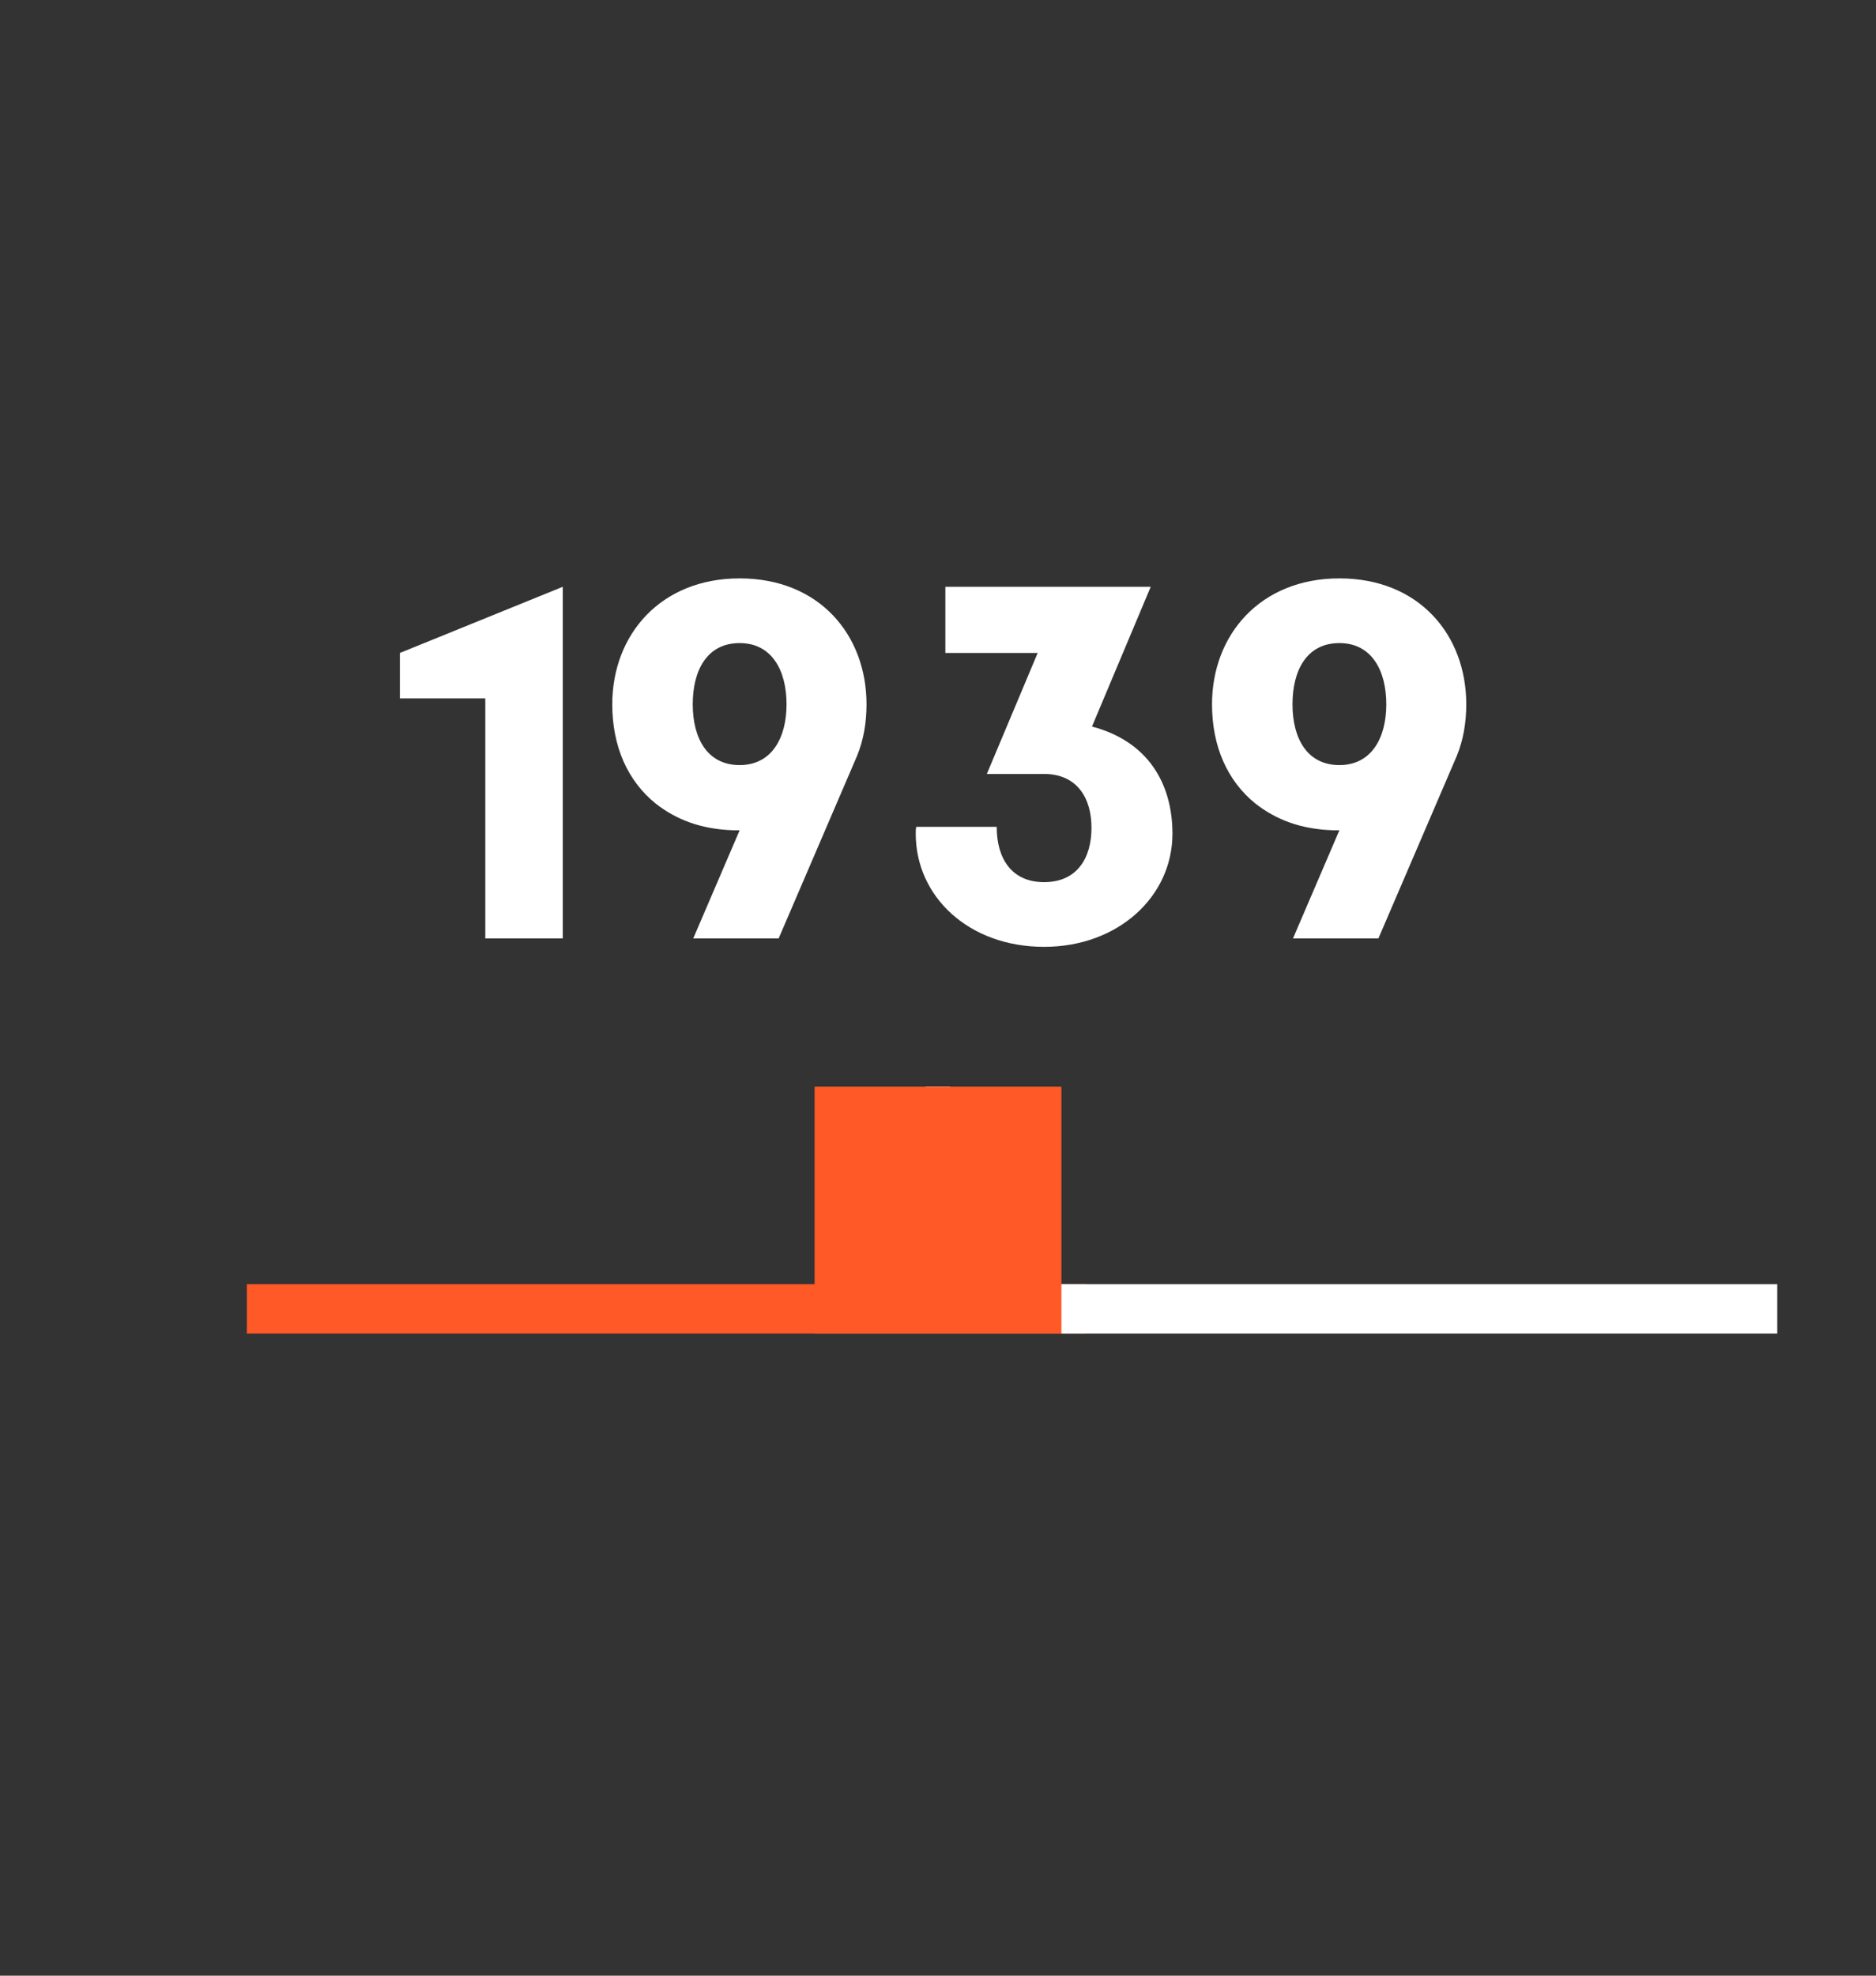 <svg width="76" height="80" viewBox="0 0 76 80" fill="none" xmlns="http://www.w3.org/2000/svg">
<rect x="0" y="0" width="76" height="80" fill="#333333" stroke="none"/>
<path d="M22.8 23.76V38H19.66V28.28H16.2V26.44L22.8 23.76ZM29.724 33.62C28.384 33.58 27.384 33.18 26.564 32.54C25.424 31.62 24.804 30.22 24.804 28.52C24.804 25.7 26.764 23.42 29.964 23.42C33.184 23.42 35.104 25.7 35.104 28.52C35.104 29.26 34.984 29.96 34.724 30.6L31.544 38H28.084L29.964 33.62H29.724ZM29.964 26.04C28.644 26.04 28.064 27.14 28.064 28.52C28.064 29.88 28.644 30.98 29.964 30.98C31.264 30.98 31.864 29.88 31.864 28.52C31.864 27.14 31.264 26.04 29.964 26.04ZM46.618 23.76L44.238 29.42C46.518 30.02 47.498 31.74 47.498 33.76C47.498 36.3 45.298 38.34 42.298 38.34C39.238 38.34 37.098 36.3 37.098 33.76C37.098 33.66 37.098 33.58 37.118 33.48H40.378C40.378 34.76 40.978 35.72 42.298 35.72C43.638 35.72 44.218 34.74 44.218 33.52C44.218 32.32 43.638 31.34 42.298 31.34H39.978L42.038 26.44H38.298V23.76H46.618ZM54.021 33.62C52.681 33.58 51.681 33.18 50.861 32.54C49.721 31.62 49.101 30.22 49.101 28.52C49.101 25.7 51.061 23.42 54.261 23.42C57.481 23.42 59.401 25.7 59.401 28.52C59.401 29.26 59.281 29.96 59.021 30.6L55.841 38H52.381L54.261 33.62H54.021ZM54.261 26.04C52.941 26.04 52.361 27.14 52.361 28.52C52.361 29.88 52.941 30.98 54.261 30.98C55.561 30.98 56.161 29.88 56.161 28.52C56.161 27.14 55.561 26.04 54.261 26.04Z" fill="white"/>
<rect x="37.5" y="44" width="1" height="3" fill="white"/>
<rect x="33.5" y="44.5" width="9" height="9" fill="#FF5928" stroke="#FF5928"/>
<path d="M10 53H44" stroke="#FF5928" stroke-width="2"/>
<path d="M43 53L72 53" stroke="white" stroke-width="2"/>
</svg>
